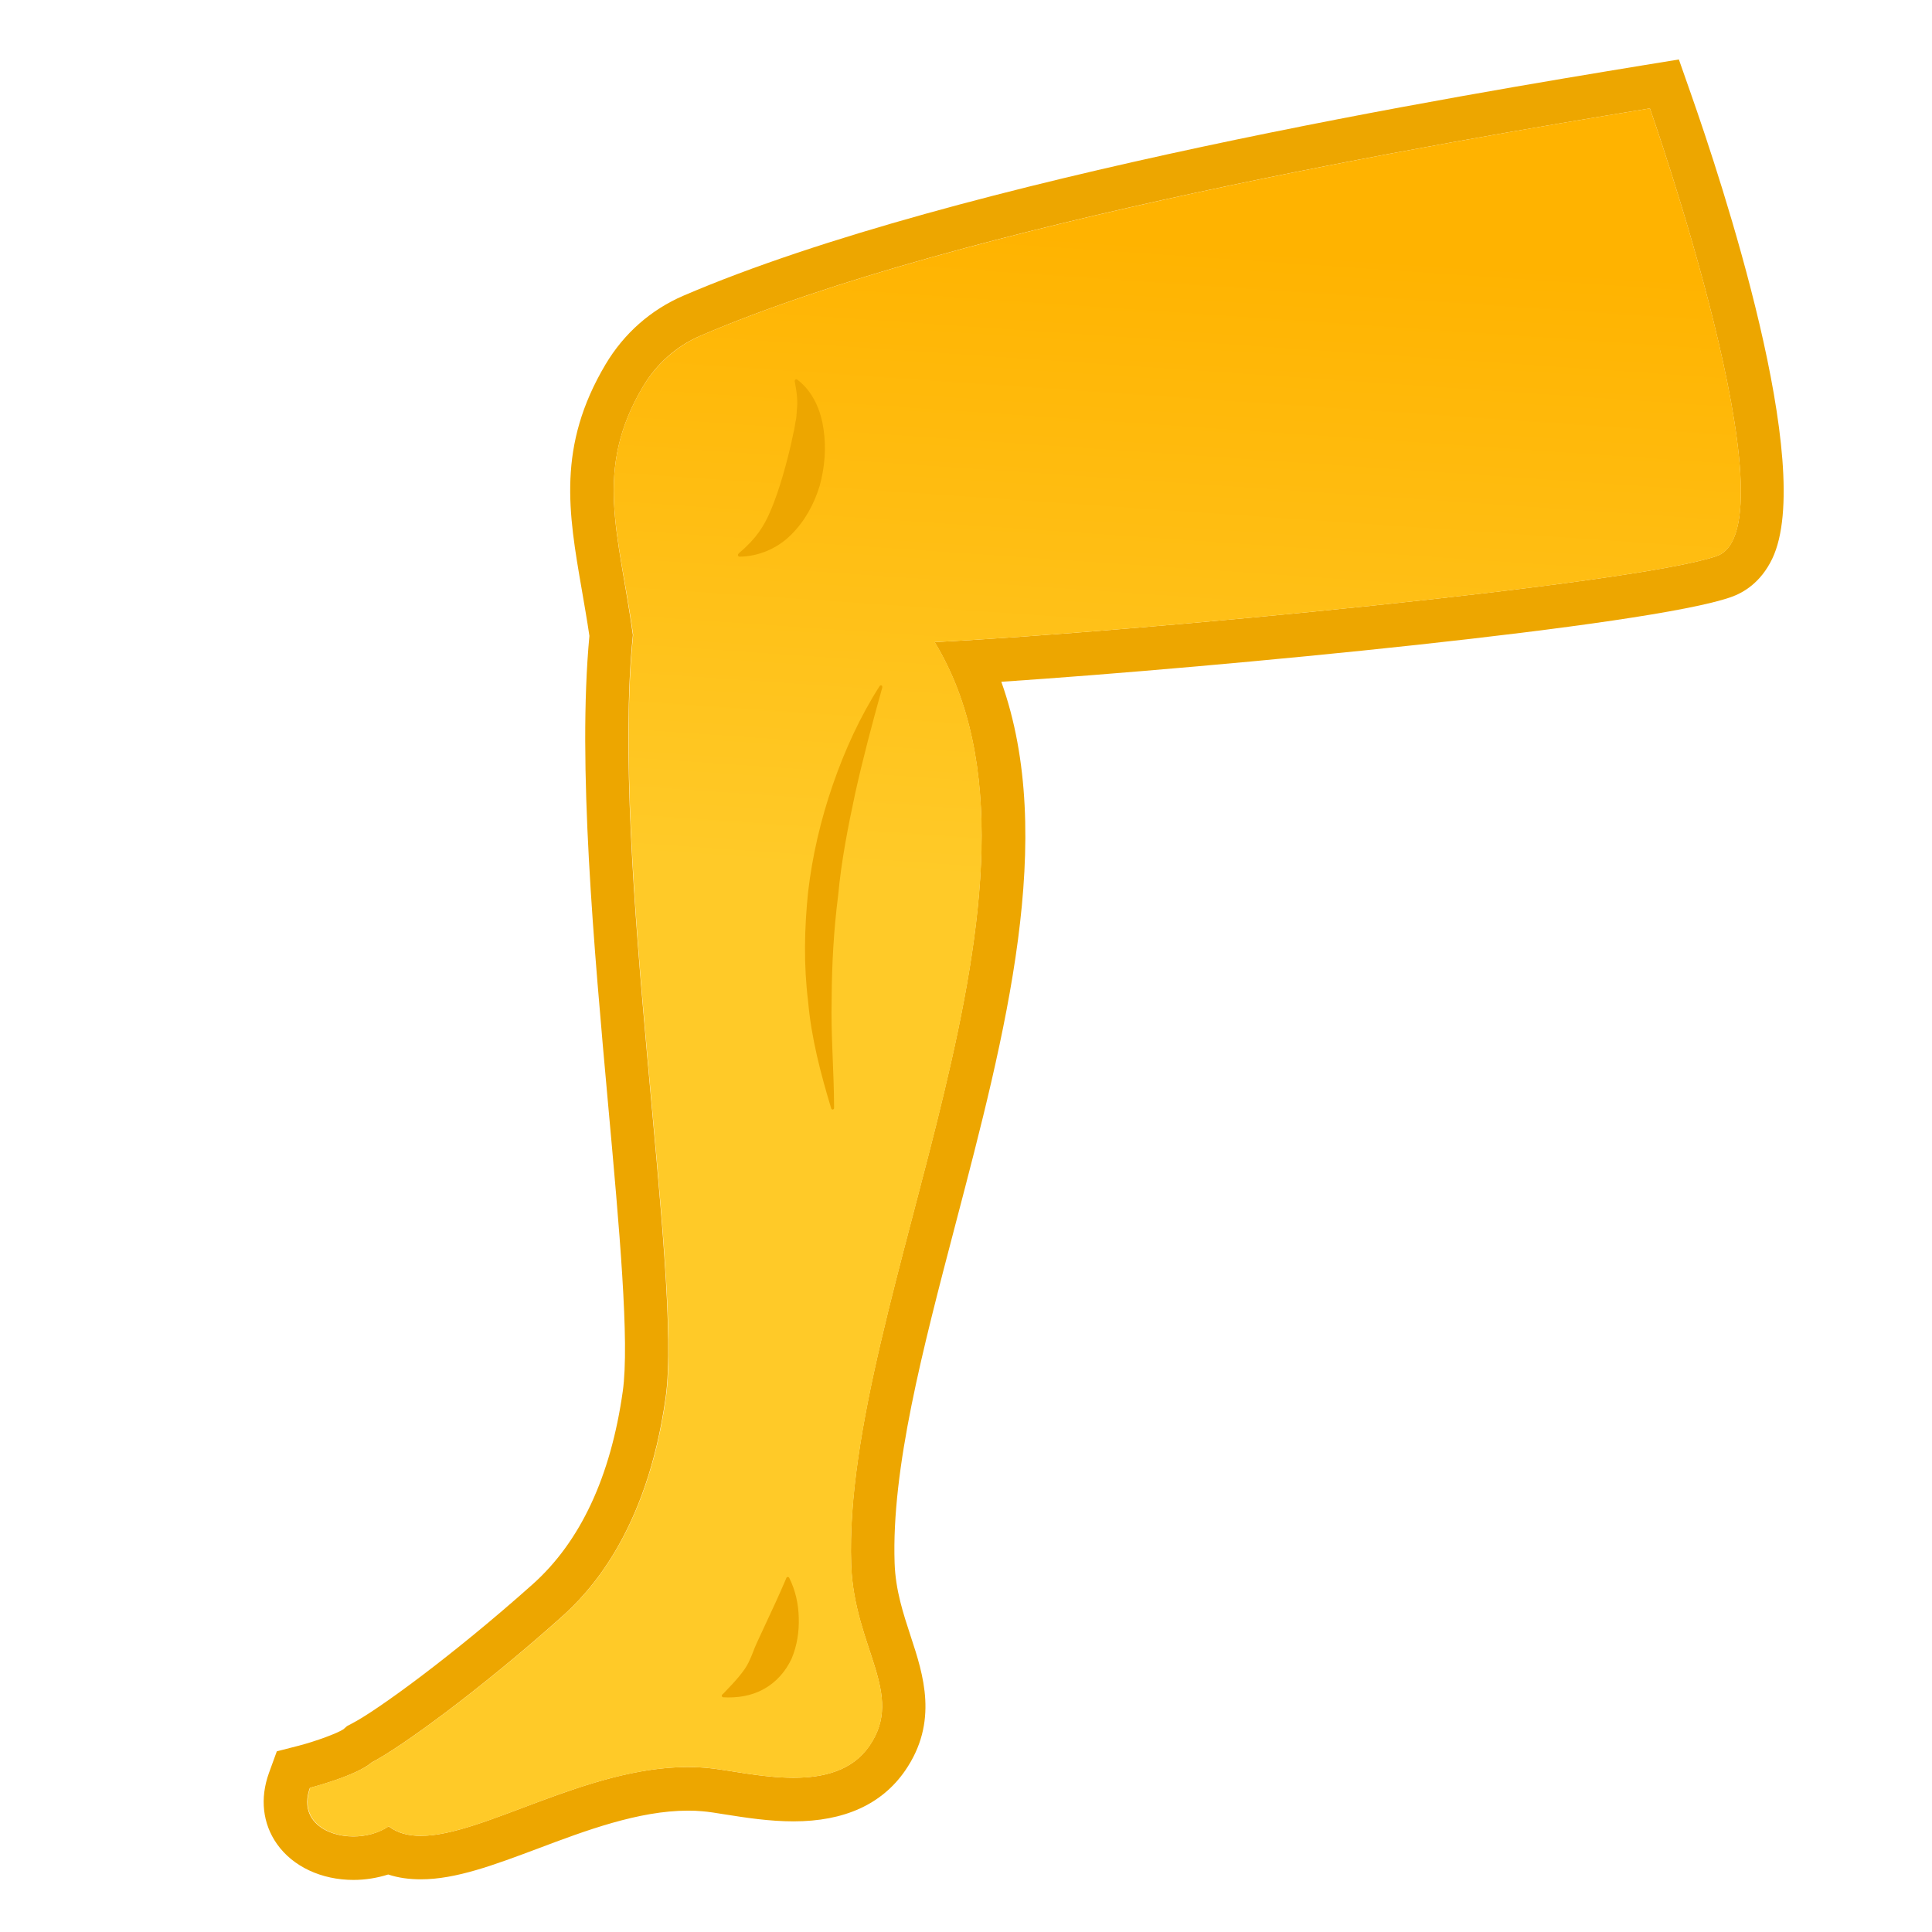 <svg enable-background="new 0 0 128 128" viewBox="0 0 128 128" xmlns="http://www.w3.org/2000/svg"><path d="m109.31 7.18s9.78 27.79 4.42 29.66-38.54 5.03-51.81 5.7c9.6 15.82-6.13 43.57-5.53 61.11 0.19 5.51 3.6 8.58 1.2 12.03-1.14 1.65-3.05 2.1-5.02 2.1-2.15 0-4.39-0.54-5.8-0.66-0.39-0.03-0.79-0.05-1.19-0.05-6.74 0-13.58 4.56-17.7 4.56-0.83 0-1.54-0.18-2.13-0.63-0.67 0.45-1.51 0.67-2.34 0.67-1.88 0-3.63-1.13-2.88-3.22 0 0 3.1-0.8 4.09-1.68 1.89-0.97 7.14-4.78 12.56-9.62 1.83-1.63 5.67-5.64 6.92-14.56 1.13-8.03-3.68-35.62-2.17-50.52-0.93-6.76-2.62-10.92 0.67-16.46 0.89-1.5 2.22-2.69 3.82-3.37 17.24-7.41 49.23-12.82 62.89-15.06m1.92-3.24-2.39 0.39c-11.22 1.84-45.38 7.45-63.56 15.26-2.16 0.93-3.94 2.5-5.16 4.55-3.22 5.42-2.46 9.82-1.58 14.9 0.17 0.99 0.35 2.01 0.51 3.09-0.8 8.51 0.29 20.54 1.25 31.16 0.73 8.04 1.42 15.64 0.96 18.89-0.8 5.66-2.81 9.97-5.99 12.8-5.28 4.71-10.34 8.38-11.96 9.21l-0.32 0.17-0.24 0.21c-0.39 0.26-1.79 0.78-2.93 1.08l-1.48 0.38-0.52 1.43c-0.61 1.69-0.42 3.36 0.53 4.71 1.05 1.49 2.94 2.38 5.07 2.38 0.79 0 1.57-0.13 2.3-0.36 0.66 0.22 1.38 0.32 2.16 0.32 2.33 0 4.85-0.95 7.76-2.04 3.13-1.18 6.67-2.51 9.94-2.51 0.32 0 0.64 0.01 0.94 0.04 0.4 0.03 0.97 0.12 1.58 0.22 1.27 0.2 2.86 0.45 4.47 0.45 3.37 0 5.85-1.13 7.39-3.35 2.24-3.24 1.21-6.38 0.38-8.9-0.49-1.5-1.01-3.05-1.07-4.87-0.21-6.26 1.85-14.11 4.03-22.43 3.31-12.63 6.72-25.63 3.04-35.95 14.49-0.97 42.88-3.69 48.34-5.61 0.83-0.29 1.97-0.96 2.73-2.53 2.93-6.09-3.38-25.12-5.38-30.81l-0.8-2.28z" fill="#EDA600"/><linearGradient id="a" x1="71.986" x2="64.653" y1="15.591" y2="122.92" gradientUnits="userSpaceOnUse"><stop stop-color="#FFB300" offset="0"/><stop stop-color="#FFCA28" offset=".401"/></linearGradient><path d="m109.31 7.18c-13.66 2.24-45.65 7.66-62.89 15.06-1.6 0.69-2.93 1.88-3.82 3.37-3.29 5.53-1.6 9.7-0.65 16.45-1.52 14.9 3.29 42.49 2.17 50.52-1.25 8.91-5.1 12.93-6.92 14.56-5.42 4.84-10.67 8.65-12.56 9.62-0.99 0.88-4.09 1.68-4.09 1.68-1.08 3.01 3.02 4.03 5.21 2.56 3.65 2.78 12.54-4.59 21.01-3.88 2.72 0.23 8.43 2.01 10.83-1.44 2.39-3.45-1.01-6.51-1.2-12.03-0.6-17.54 15.13-45.29 5.53-61.11 13.27-0.67 46.46-3.83 51.81-5.7 5.35-1.88-4.43-29.66-4.43-29.66z" fill="url(#a)"/><path d="m58.45 45.56c-0.67 2.39-1.27 4.67-1.78 6.95-0.49 2.28-0.93 4.53-1.14 6.81-0.29 2.27-0.42 4.55-0.43 6.87-0.06 2.34 0.15 4.66 0.16 7.19v0.03c0 0.05-0.04 0.1-0.1 0.1-0.04 0-0.08-0.03-0.09-0.07-0.7-2.32-1.32-4.67-1.53-7.09-0.3-2.41-0.25-4.85 0-7.26 0.28-2.41 0.84-4.79 1.63-7.08s1.8-4.51 3.11-6.56c0.03-0.05 0.09-0.06 0.13-0.03 0.04 0.02 0.05 0.07 0.04 0.11v0.03z" fill="#EDA600"/><path d="m47.92 112.21c0.88-0.91 1.41-1.52 1.67-2.06 0.26-0.52 0.34-0.86 0.55-1.3l0.76-1.64c0.32-0.68 0.67-1.43 1.16-2.57l0.04-0.1c0.02-0.05 0.08-0.08 0.14-0.05 0.02 0.01 0.04 0.03 0.05 0.05 0.41 0.82 0.61 1.73 0.63 2.64 0.03 0.91-0.11 1.84-0.47 2.7-0.39 0.85-1.04 1.59-1.86 2.03-0.82 0.46-1.77 0.59-2.67 0.54-0.06 0-0.1-0.05-0.1-0.11 0-0.03 0.01-0.05 0.03-0.07l0.07-0.06z" fill="#EDA600"/><path d="m48.99 36.62c1.16-0.98 1.64-1.82 2-2.64 0.36-0.81 0.63-1.64 0.89-2.52 0.25-0.88 0.49-1.79 0.68-2.75 0.07-0.25 0.09-0.48 0.14-0.74 0.07-0.27 0.07-0.5 0.09-0.77 0.07-0.57 0.02-1.09-0.12-1.85l-0.02-0.09c-0.01-0.06 0.03-0.12 0.09-0.13 0.03-0.01 0.06 0 0.08 0.02 1.04 0.78 1.57 2.05 1.74 3.28 0.19 1.25 0.08 2.53-0.25 3.74-0.36 1.2-0.98 2.35-1.89 3.25-0.9 0.91-2.16 1.45-3.42 1.46-0.06 0-0.11-0.05-0.11-0.11 0-0.03 0.02-0.07 0.04-0.09l0.06-0.06z" fill="#EDA600"/></svg>
